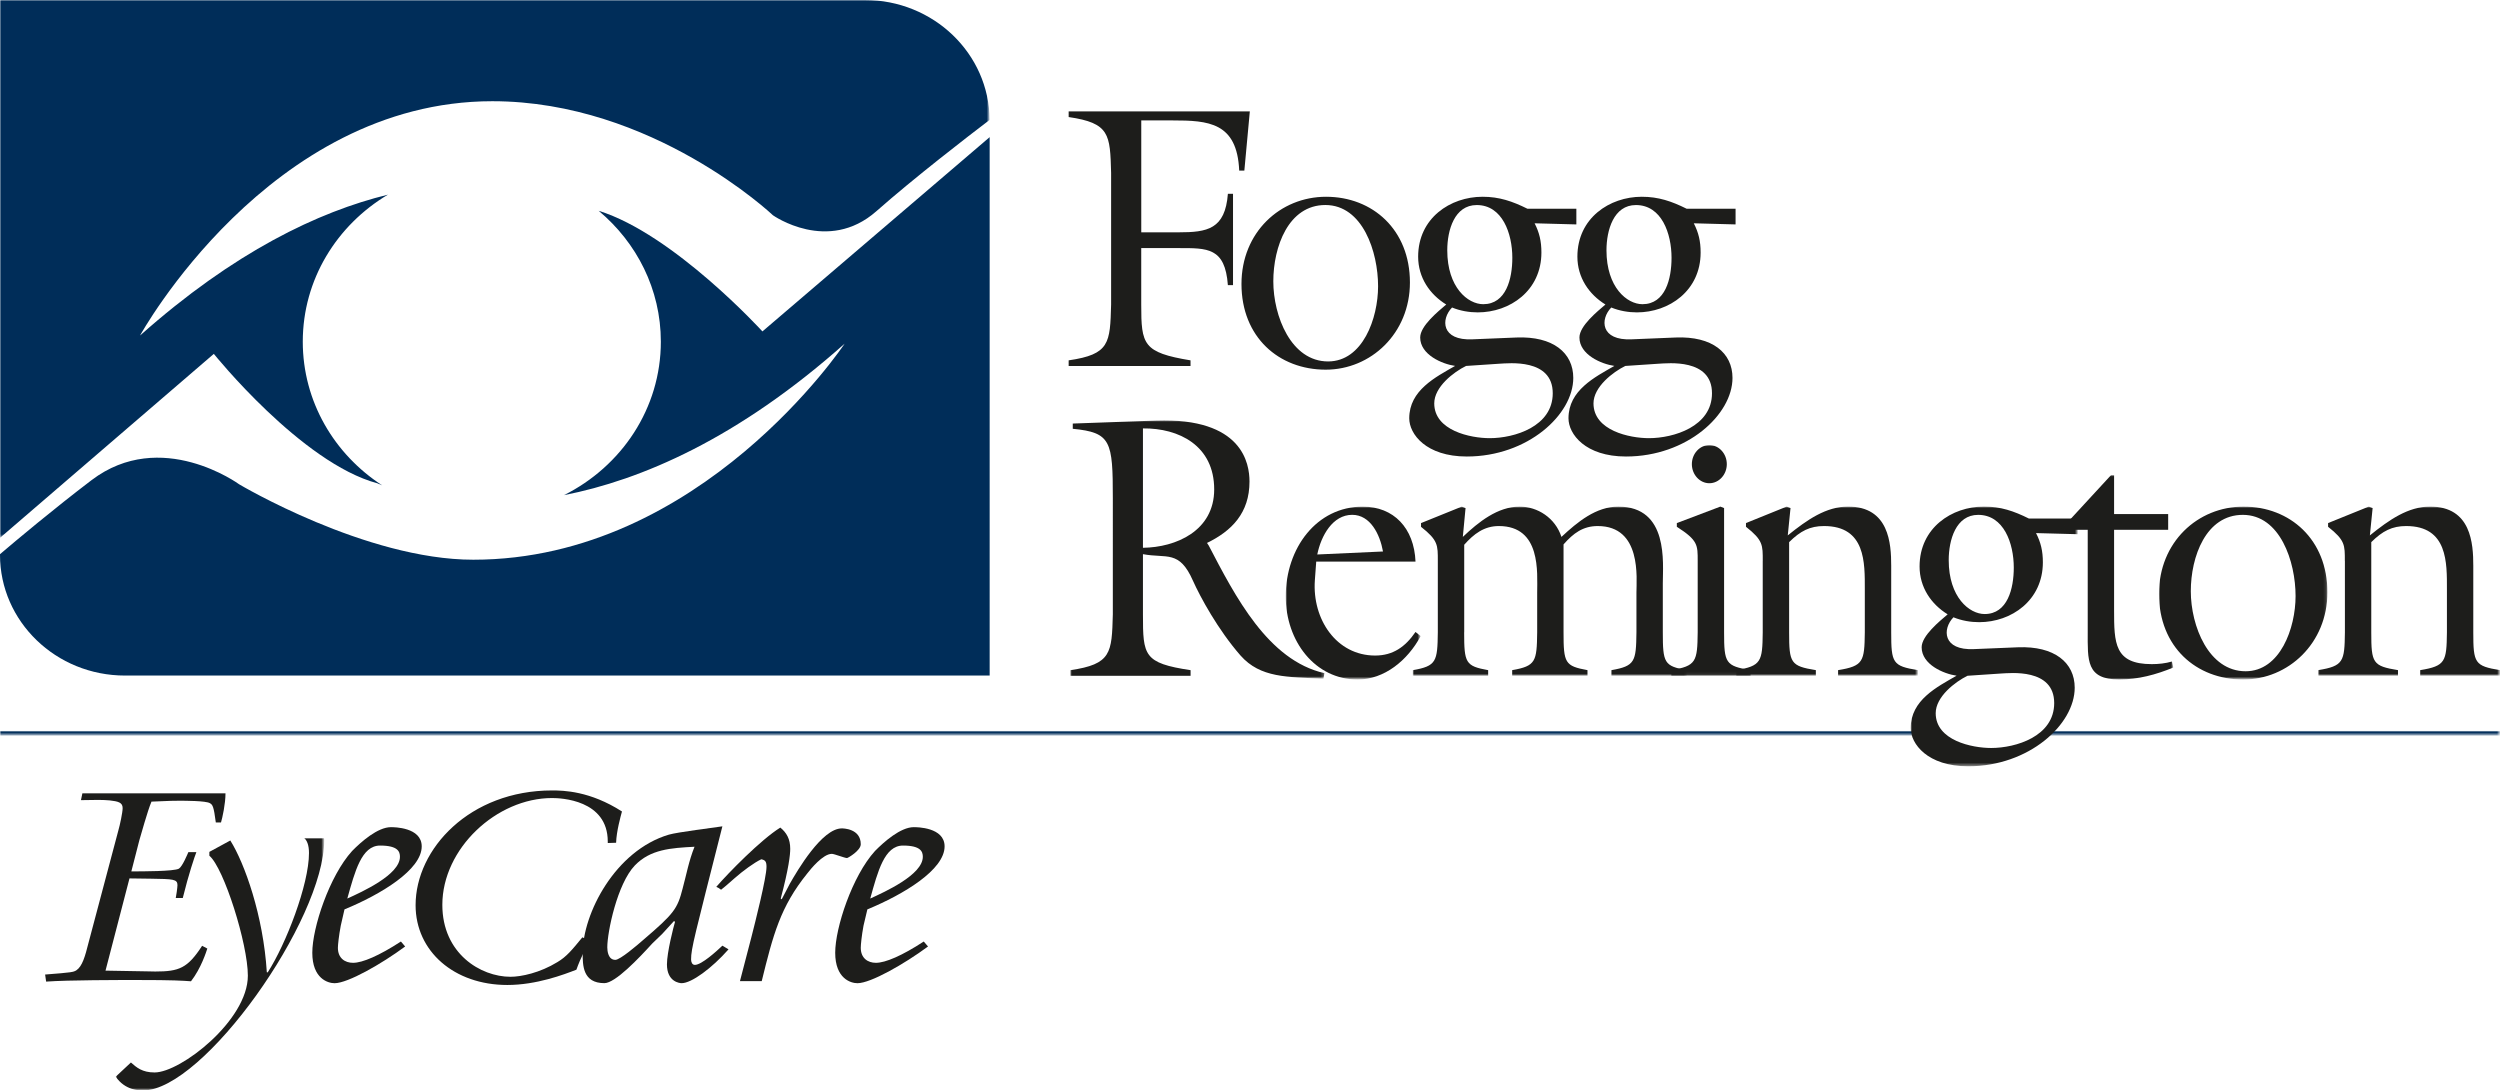 <?xml version="1.0" encoding="utf-8"?>
<!-- Generator: Adobe Illustrator 26.0.3, SVG Export Plug-In . SVG Version: 6.00 Build 0)  -->
<svg version="1.1" id="Layer_1" xmlns="http://www.w3.org/2000/svg" xmlns:xlink="http://www.w3.org/1999/xlink" x="0px" y="0px"
	 viewBox="0 0 844.94 368.55" style="enable-background:new 0 0 844.94 368.55;" xml:space="preserve">
<style type="text/css">
	.st0{fill-rule:evenodd;clip-rule:evenodd;fill:#002D59;}
	.st1{filter:url(#Adobe_OpacityMaskFilter);}
	.st2{fill-rule:evenodd;clip-rule:evenodd;fill:#FFFFFF;}
	.st3{mask:url(#mask-2_00000052823298701254110830000002536745868944379274_);fill-rule:evenodd;clip-rule:evenodd;fill:#002D59;}
	.st4{fill-rule:evenodd;clip-rule:evenodd;fill:#1D1D1B;}
	.st5{filter:url(#Adobe_OpacityMaskFilter_00000090277996352894191990000001389327694363384962_);}
	.st6{mask:url(#mask-4_00000144337488320699269650000009891024979631602568_);fill-rule:evenodd;clip-rule:evenodd;fill:#1D1D1B;}
	.st7{filter:url(#Adobe_OpacityMaskFilter_00000035515687218124582310000009724609744108042118_);}
	.st8{mask:url(#mask-6_00000129925489658009166930000011059960062668604832_);fill-rule:evenodd;clip-rule:evenodd;fill:#002D59;}
	.st9{filter:url(#Adobe_OpacityMaskFilter_00000156565048869018578170000008046516459723693740_);}
	.st10{mask:url(#mask-6_00000112607915490038800690000013425676874427127217_);fill-rule:evenodd;clip-rule:evenodd;fill:#002D59;}
	.st11{filter:url(#Adobe_OpacityMaskFilter_00000016054570945060460770000015519699545438349751_);}
	.st12{mask:url(#mask-6_00000067208622092664315150000009315241136115681692_);fill-rule:evenodd;clip-rule:evenodd;fill:#1D1D1B;}
	.st13{filter:url(#Adobe_OpacityMaskFilter_00000144296659250825550110000004678848672919821475_);}
	.st14{mask:url(#mask-6_00000070078186484311912290000005587600640317805482_);fill-rule:evenodd;clip-rule:evenodd;fill:#1D1D1B;}
	.st15{filter:url(#Adobe_OpacityMaskFilter_00000181078180400842667930000007022234603536594351_);}
	.st16{mask:url(#mask-6_00000095315998343517950500000014154180047846516143_);fill-rule:evenodd;clip-rule:evenodd;fill:#1D1D1B;}
	.st17{filter:url(#Adobe_OpacityMaskFilter_00000021098422837635733960000006561117984023478924_);}
	.st18{mask:url(#mask-6_00000113316754149285246250000011586917951064658085_);fill-rule:evenodd;clip-rule:evenodd;fill:#1D1D1B;}
	.st19{filter:url(#Adobe_OpacityMaskFilter_00000057839122817496496300000000900801414132993958_);}
	.st20{mask:url(#mask-6_00000058557564548652426700000006623875468867939225_);fill-rule:evenodd;clip-rule:evenodd;fill:#1D1D1B;}
	.st21{filter:url(#Adobe_OpacityMaskFilter_00000021108536301911110080000015405946513299791788_);}
	.st22{mask:url(#mask-6_00000023252863472225089090000000528893032528785073_);fill-rule:evenodd;clip-rule:evenodd;fill:#1D1D1B;}
	.st23{filter:url(#Adobe_OpacityMaskFilter_00000122687700127991462160000011456078124421617322_);}
	.st24{mask:url(#mask-6_00000060007224458445153060000002683013624076761243_);fill-rule:evenodd;clip-rule:evenodd;fill:#1D1D1B;}
	.st25{filter:url(#Adobe_OpacityMaskFilter_00000114788917270356069780000018424307708660066955_);}
	.st26{mask:url(#mask-6_00000050627266348201587610000014151987931206605753_);fill-rule:evenodd;clip-rule:evenodd;fill:#1D1D1B;}
	.st27{filter:url(#Adobe_OpacityMaskFilter_00000092427728271202653530000017552670784830313611_);}
	.st28{mask:url(#mask-6_00000033370120503931786810000000527464661459678137_);fill-rule:evenodd;clip-rule:evenodd;fill:#1D1D1B;}
</style>
<g id="Page-1">
	<g id="Fogg-Remington-EyeCare---home-page" transform="translate(-120, -6)">
		<g id="Group-41" transform="translate(120, 6)">
			<path id="Fill-1" class="st0" d="M257.68,112.01c0,0-29.98-32.88-55.35-40.77c12.84,10.72,21.02,26.54,21.02,44.23
				c0,22.59-13.3,42.16-32.75,51.88c26.08-5.12,58.72-19.04,94.86-51.2c0,0-48.46,73.02-125.5,73.02
				c-36.35,0-79.13-25.49-79.13-25.49s-26.37-19.29-49.92-1.38c-12.8,9.74-25.19,20.13-30.91,25v0.22c0,22.52,18.9,40.8,42.24,40.8
				h292.24V46.35L257.68,112.01"/>
			<g id="Group-5" transform="translate(0, 0.068)">
				<g id="Clip-4">
				</g>
				<defs>
					<filter id="Adobe_OpacityMaskFilter" filterUnits="userSpaceOnUse" x="0" y="-0.07" width="334.46" height="181.78">
						<feColorMatrix  type="matrix" values="1 0 0 0 0  0 1 0 0 0  0 0 1 0 0  0 0 0 1 0"/>
					</filter>
				</defs>
				
					<mask maskUnits="userSpaceOnUse" x="0" y="-0.07" width="334.46" height="181.78" id="mask-2_00000052823298701254110830000002536745868944379274_">
					<g class="st1">
						<polygon id="path-1_00000143593620479718765000000000093944250975689353_" class="st2" points="0,-0.07 334.46,-0.07 
							334.46,181.71 0,181.71 						"/>
					</g>
				</mask>
				<path id="Fill-3" class="st3" d="M72.27,119.53c0,0,29.59,36.87,55.28,43.75c0,0,0.57,0.28,1.63,0.69
					c-16.18-10.48-26.85-28.31-26.85-48.56c0-21.03,11.52-39.4,28.78-49.69c-23.55,5.77-51.98,19.35-83.78,47.61
					c0,0,43.5-79.19,119.08-79.19c54.2,0,94.84,38.56,94.84,38.56s18.53,13.09,34.94-1.38c12.82-11.31,30.95-25.29,38.28-30.86
					c-0.15-22.41-18.98-40.53-42.24-40.53H0v181.78L72.27,119.53"/>
			</g>
			<path id="Fill-6" class="st4" d="M35.66,328.05l11.41,0.2c2,0,3.88,0.1,5.4,0.1c8.11,0,10.94-1.14,15.84-8.69l1.76,0.93
				c-0.35,1.05-2.08,6.62-5.52,11.06c-2.91-0.2-5.63-0.43-18.43-0.43c-5.74,0-23,0-30.53,0.54l-0.34-2.39
				c9.29-0.72,9.51-0.82,10.56-1.43c2.01-1.36,2.94-4.66,4.11-9.31l10.11-38.07c0.48-1.63,1.42-6,1.42-7.45
				c0-1.95-1.63-2.27-4.34-2.59c-2.35-0.21-4.69-0.21-9.75-0.09l0.48-2.3h48.37c0,3.54-1.05,8.28-1.52,9.85h-1.75
				c-0.71-5.49-1.08-6-2.01-6.53c-1.4-0.82-8.34-0.82-10.46-0.82c-1.73,0-2.56,0-9.27,0.3c-1.28,2.91-3.74,11.89-4.1,13.03
				l-2.71,10.55c3.64,0,14.46,0,16.08-0.93c1.2-0.73,2.97-5.08,3.2-5.59h2.7c-0.61,1.56-2.61,7.45-4.6,15.52H59.4
				c0.13-0.42,0.58-3.62,0.58-4.35c0-2.06-1.52-2.06-8.82-2.18l-7.4-0.1L35.66,328.05"/>
			<path id="Fill-8" class="st4" d="M116.43,307.35c12.36-5.09,26.1-13.41,26.1-21.29c0-6.5-9.45-6.5-10.4-6.5
				c-4.48,0-10.08,4.95-13.12,8.05c-7.69,8.47-13.46,25.95-13.46,34.39c0,8.76,5.3,10.3,7.52,10.3c4.48,0,15.85-6.49,23.86-12.41
				l-1.43-1.68c-7.37,4.79-12.98,7.2-16.18,7.2c-2.72,0-5.12-1.55-5.12-5.08c0-0.98,0.33-4.09,0.97-7.48L116.43,307.35
				 M135.17,289.58c0,6.07-12.81,11.84-17.79,14.11c2.57-9.18,4.83-17.91,11.07-17.91C134.54,285.78,135.17,287.87,135.17,289.58"/>
			<path id="Fill-10" class="st4" d="M199.41,317.91c-1.06,1.76-3.19,5.8-4.6,9.82c-4.22,1.65-13.5,5.17-23.35,5.17
				c-17.96,0-31-11.39-31-26.96c0-19.06,18.32-38.79,46.14-38.79c3.89,0,12.82,0.19,23.61,7.11c-0.46,1.68-1.87,6.75-1.98,10.57
				l-2.82,0.09v-0.5c0-14.16-15.98-14.7-18.81-14.7c-18.78,0-37.1,17.08-37.1,36.1c0,16.45,12.92,24.31,23.03,24.31
				c3.64,0,9.96-1.34,15.84-4.95c3.17-1.87,5.06-4.25,8.45-8.38L199.41,317.91"/>
			<path id="Fill-12" class="st4" d="M244.16,319.61c-1.94,1.84-7.03,6.5-9.31,6.5c-0.95,0-1.28-1-1.28-1.85
				c0-3.66,1.15-7.75,10.58-44.98c-2.58,0.41-15.21,1.96-18.09,2.81c-18.11,5.36-29.13,26.65-29.13,40.05c0,4.08,0,10.14,7.34,10.14
				c3.68,0,11.68-8.45,16.17-13.39l3.37-3.25l3.99-4.36l0.34,0.28c-0.48,1.57-2.73,10.31-2.73,14.38c0,5.93,4.33,6.35,4.97,6.35
				c3.36,0,10.24-5.08,15.84-11.43L244.16,319.61 M205.25,320.17c0-5.21,3.36-21.43,9.29-27.65c5.28-5.49,12.19-5.92,20.19-6.34
				c-1.93,4.8-2.75,9.46-4.02,14.12c-1.76,6.9-2.89,8.45-13.28,17.34c-2.09,1.84-7.86,6.77-9.46,6.77
				C205.56,324.42,205.25,321.45,205.25,320.17"/>
			<path id="Fill-14" class="st4" d="M250.09,331.58l3.85-14.79c1.26-4.92,5.12-20.16,5.12-23.82c0-1.84-0.45-2.27-1.76-2.56
				c-2.41,1.13-6.24,3.95-8.96,6.35c-3.05,2.67-3.36,2.97-4.64,3.95c-0.48-0.41-0.96-0.69-1.61-0.98
				c4.04-4.66,15.06-15.95,21.64-20.03c2.08,1.7,3.35,3.81,3.35,7.18c0,1.99-0.5,6.64-3.21,16.8l0.32,0.28l2.72-5.22
				c2.56-4.51,10.89-18.76,17.6-18.76c0.35,0,6.41,0,6.41,5.36c0,2.12-4.33,4.66-4.65,4.66c-0.77,0-4.32-1.42-5.13-1.42
				c-3.02,0-7.2,5.21-8.32,6.65c-9.1,11.27-11.52,20.72-15.37,36.36H250.09"/>
			<path id="Fill-16" class="st4" d="M293.15,307.35c12.33-5.09,26.1-13.41,26.1-21.29c0-6.5-9.43-6.5-10.42-6.5
				c-4.45,0-10.05,4.95-13.1,8.05c-7.7,8.47-13.45,25.95-13.45,34.39c0,8.76,5.27,10.3,7.52,10.3c4.47,0,15.84-6.49,23.85-12.41
				l-1.44-1.68c-7.34,4.79-12.97,7.2-16.17,7.2c-2.71,0-5.12-1.55-5.12-5.08c0-0.98,0.3-4.09,0.93-7.48L293.15,307.35
				 M311.89,289.58c0,6.07-12.82,11.84-17.77,14.11c2.56-9.18,4.8-17.91,11.07-17.91C311.23,285.78,311.89,287.87,311.89,289.58"/>
			<g id="Group-20" transform="translate(10.111, 74.415)">
				<g id="Clip-19">
				</g>
				<defs>
					
						<filter id="Adobe_OpacityMaskFilter_00000155137433873434786270000011053688012485250475_" filterUnits="userSpaceOnUse" x="28.99" y="208.81" width="70.47" height="85.32">
						<feColorMatrix  type="matrix" values="1 0 0 0 0  0 1 0 0 0  0 0 1 0 0  0 0 0 1 0"/>
					</filter>
				</defs>
				
					<mask maskUnits="userSpaceOnUse" x="28.99" y="208.81" width="70.47" height="85.32" id="mask-4_00000144337488320699269650000009891024979631602568_">
					<g style="filter:url(#Adobe_OpacityMaskFilter_00000155137433873434786270000011053688012485250475_);">
						<polygon id="path-3_00000002351500444002734770000007855295866301499520_" class="st2" points="28.99,208.81 99.46,208.81 
							99.46,294.13 28.99,294.13 						"/>
					</g>
				</mask>
				<path id="Fill-18" class="st6" d="M92.71,208.81c0.86,0.78,1.61,2.25,1.61,5.07c0,10.71-7.84,30.9-13.94,40.33h-0.31
					c-1.19-19.16-7.49-36.84-12.34-44.56l-7.08,3.85v1.3c4.91,4.1,13.01,29.79,13.01,40.55c0,15.09-22.72,32.7-31.52,32.7
					c-4.18,0-6.09-1.68-8-3.37l-5.14,4.8c3.21,4.64,7.84,4.64,9.29,4.64c20.34,0,61.18-57.53,61.18-84.62
					c0-0.22-0.04-0.48-0.07-0.69H92.71"/>
			</g>
			<path id="Fill-21" class="st4" d="M416.73,65.5v30.86h-1.74c-0.93-12.77-6.95-12.51-16.67-12.51h-12.61v19.09
				c0,13.54,0.58,16.19,16.66,18.85v1.9h-41.19v-1.9c13.89-2.02,14-5.82,14.35-18.85V58.41c-0.35-13.02-0.46-16.82-14.35-18.85v-1.9
				h61.23l-1.85,19.99h-1.74c-0.7-16.32-10.41-16.95-22.57-16.95h-10.53v37.82h12.61c9.72,0,15.74-1.02,16.67-13.03H416.73z"/>
			<path id="Fill-23" class="st4" d="M447.94,69.29c-12.51,0-17.59,14.17-17.59,25.8c0,11.76,6.02,27.07,18.51,27.07
				c11.7,0,16.9-14.55,16.9-25.42C465.76,85.1,460.56,69.29,447.94,69.29 M448.06,124.94c-15.86,0-28.47-11.01-28.47-28.97
				c0-17.45,13.08-29.47,28.58-29.47c15.74,0,28.35,11.13,28.35,28.97C476.52,112.67,463.33,124.94,448.06,124.94"/>
			<path id="Fill-25" class="st4" d="M511.13,87.13c0-8.22-3.36-17.83-12.03-17.83c-7.53,0-9.96,8.48-9.96,15.3
				c0,12.53,6.94,18.21,12.16,18.21C509.04,102.81,511.13,94.21,511.13,87.13L511.13,87.13z M495.5,123.68
				c-4.17,2.02-10.76,7.09-10.76,12.65c0,9.23,12.27,11.76,18.76,11.76c8.34,0,21.29-3.93,21.29-15.18
				c0-11.89-15.04-10.11-17.94-9.99L495.5,123.68z M512.51,114.07c12.39-0.51,19.22,5.18,19.22,13.66c0,12.4-15.39,26.56-36,26.56
				c-13.77,0-19.44-7.59-19.44-12.91c0-9.48,8.91-13.91,15.5-17.71c-4.4-0.63-11.8-3.8-11.8-9.61c0-3.92,6.13-8.86,8.8-11.14
				c-5.56-3.41-9.49-9.1-9.49-16.18c0-13.03,10.88-20.24,21.76-20.24c5.67,0,10.06,1.52,15.16,4.04h16.55v5.31l-14.11-0.38
				c1.62,3.16,2.3,6.07,2.3,9.87c0,12.9-10.64,20.24-21.52,20.24c-2.89,0-5.9-0.51-8.68-1.65c-3.82,3.92-3.71,11.26,6.94,10.75
				L512.51,114.07z"/>
			<path id="Fill-27" class="st4" d="M564.94,87.13c0-8.22-3.35-17.83-12.04-17.83c-7.52,0-9.95,8.48-9.95,15.3
				c0,12.53,6.95,18.21,12.16,18.21C562.86,102.81,564.94,94.21,564.94,87.13L564.94,87.13z M549.32,123.68
				c-4.16,2.02-10.76,7.09-10.76,12.65c0,9.23,12.27,11.76,18.75,11.76c8.33,0,21.3-3.93,21.3-15.18c0-11.89-15.04-10.11-17.94-9.99
				L549.32,123.68z M566.33,114.07c12.39-0.51,19.21,5.18,19.21,13.66c0,12.4-15.39,26.56-35.99,26.56
				c-13.77,0-19.44-7.59-19.44-12.91c0-9.48,8.91-13.91,15.51-17.71c-4.41-0.63-11.81-3.8-11.81-9.61c0-3.92,6.13-8.86,8.79-11.14
				c-5.55-3.41-9.48-9.1-9.48-16.18c0-13.03,10.88-20.24,21.75-20.24c5.67,0,10.07,1.52,15.16,4.04h16.55v5.31l-14.12-0.38
				c1.62,3.16,2.31,6.07,2.31,9.87c0,12.9-10.64,20.24-21.53,20.24c-2.88,0-5.89-0.51-8.67-1.65c-3.82,3.92-3.71,11.26,6.94,10.75
				L566.33,114.07z"/>
			<g id="Clip-30">
			</g>
			<defs>
				
					<filter id="Adobe_OpacityMaskFilter_00000052802411715497585970000011380264276024388541_" filterUnits="userSpaceOnUse" x="690.43" y="247.04" width="154.51" height="1.58">
					<feColorMatrix  type="matrix" values="1 0 0 0 0  0 1 0 0 0  0 0 1 0 0  0 0 0 1 0"/>
				</filter>
			</defs>
			
				<mask maskUnits="userSpaceOnUse" x="690.43" y="247.04" width="154.51" height="1.58" id="mask-6_00000129925489658009166930000011059960062668604832_">
				<g style="filter:url(#Adobe_OpacityMaskFilter_00000052802411715497585970000011380264276024388541_);">
					<polygon id="path-5_00000107546789564295739150000005696030271512755335_" class="st2" points="0,368.55 844.94,368.55 
						844.94,0 0,0 					"/>
				</g>
			</mask>
			<polygon id="Fill-29" class="st8" points="690.43,248.62 844.94,248.62 844.94,247.04 690.43,247.04 			"/>
			<defs>
				
					<filter id="Adobe_OpacityMaskFilter_00000130618353367585545670000012111943167227419288_" filterUnits="userSpaceOnUse" x="0" y="247.04" width="648.88" height="1.58">
					<feColorMatrix  type="matrix" values="1 0 0 0 0  0 1 0 0 0  0 0 1 0 0  0 0 0 1 0"/>
				</filter>
			</defs>
			
				<mask maskUnits="userSpaceOnUse" x="0" y="247.04" width="648.88" height="1.58" id="mask-6_00000112607915490038800690000013425676874427127217_">
				<g style="filter:url(#Adobe_OpacityMaskFilter_00000130618353367585545670000012111943167227419288_);">
					<polygon id="path-5_00000073684818615002215410000008443307379714415025_" class="st2" points="0,368.55 844.94,368.55 
						844.94,0 0,0 					"/>
				</g>
			</mask>
			<polygon id="Fill-31" class="st10" points="0,248.62 648.89,248.62 648.89,247.04 0,247.04 			"/>
			<defs>
				
					<filter id="Adobe_OpacityMaskFilter_00000158023517662664287860000015500020113850397333_" filterUnits="userSpaceOnUse" x="361.76" y="142.08" width="85.88" height="87.32">
					<feColorMatrix  type="matrix" values="1 0 0 0 0  0 1 0 0 0  0 0 1 0 0  0 0 0 1 0"/>
				</filter>
			</defs>
			
				<mask maskUnits="userSpaceOnUse" x="361.76" y="142.08" width="85.88" height="87.32" id="mask-6_00000067208622092664315150000009315241136115681692_">
				<g style="filter:url(#Adobe_OpacityMaskFilter_00000158023517662664287860000015500020113850397333_);">
					<polygon id="path-5_00000080204992443602291410000008717768035818279579_" class="st2" points="0,368.55 844.94,368.55 
						844.94,0 0,0 					"/>
				</g>
			</mask>
			<path id="Fill-32" class="st12" d="M386.29,185.14c11.11-0.13,24.08-5.69,24.08-19.74c0-14.8-11.93-20.74-24.08-20.61V185.14z
				 M376.11,168.44c0-19.35-0.58-22.26-13.54-23.52v-1.77l28.24-1.01c29.17-1.01,31.49,14.55,31.49,20.62
				c0,10.63-6.03,16.7-14.36,20.74l0.58,0.88c8.91,17.07,20.03,38.83,39.12,43.13l-0.35,1.89c-12.26-0.63-21.29-0.25-28.01-7.84
				c-7.64-8.73-13.66-19.86-16.09-25.29c-4.63-10.5-8.8-7.46-16.9-8.98v20.36c0,13.92,0.23,16.45,16.1,18.85v1.9h-40.63v-1.9
				c13.89-2.02,14-5.82,14.35-18.85V168.44z"/>
			<defs>
				
					<filter id="Adobe_OpacityMaskFilter_00000044891452144160615900000012824335074826995352_" filterUnits="userSpaceOnUse" x="434.56" y="171.22" width="45.6" height="58.43">
					<feColorMatrix  type="matrix" values="1 0 0 0 0  0 1 0 0 0  0 0 1 0 0  0 0 0 1 0"/>
				</filter>
			</defs>
			
				<mask maskUnits="userSpaceOnUse" x="434.56" y="171.22" width="45.6" height="58.43" id="mask-6_00000070078186484311912290000005587600640317805482_">
				<g style="filter:url(#Adobe_OpacityMaskFilter_00000044891452144160615900000012824335074826995352_);">
					<polygon id="path-5_00000041985689016661331870000000184920151944212120_" class="st2" points="0,368.55 844.94,368.55 
						844.94,0 0,0 					"/>
				</g>
			</mask>
			<path id="Fill-33" class="st14" d="M467.42,186.39c-1.04-5.82-4.28-12.39-10.41-12.39c-6.6,0-10.53,7.08-11.8,13.4L467.42,186.39
				z M444.39,196.14c-0.92,13.15,7.3,25.42,20.37,25.42c6.02,0,10.18-2.91,13.65-7.97l1.74,1.4c-4.4,8.21-12.27,14.67-21.31,14.67
				c-14.35,0-24.29-12.91-24.29-28.08c0-16.31,10.41-30.35,26.04-30.35c10.42,0,17.36,7.21,17.82,18.59h-33.56L444.39,196.14z"/>
			<defs>
				
					<filter id="Adobe_OpacityMaskFilter_00000164511062153510590480000004695252436966864260_" filterUnits="userSpaceOnUse" x="477.5" y="171.22" width="92.58" height="57.17">
					<feColorMatrix  type="matrix" values="1 0 0 0 0  0 1 0 0 0  0 0 1 0 0  0 0 0 1 0"/>
				</filter>
			</defs>
			
				<mask maskUnits="userSpaceOnUse" x="477.5" y="171.22" width="92.58" height="57.17" id="mask-6_00000095315998343517950500000014154180047846516143_">
				<g style="filter:url(#Adobe_OpacityMaskFilter_00000164511062153510590480000004695252436966864260_);">
					<polygon id="path-5_00000008134384812217527290000005425272294953159040_" class="st2" points="0,368.55 844.94,368.55 
						844.94,0 0,0 					"/>
				</g>
			</mask>
			<path id="Fill-34" class="st16" d="M494.85,213.72c0,10.37,0.46,11.39,8.11,12.78v1.9H477.5v-1.9c7.98-1.39,8.33-2.91,8.45-12.78
				v-24.16c0-5.31,0.12-6.95-5.68-11.51v-1.26l13.78-5.57l1.27,0.5l-0.92,9.74c5.32-5.06,11.8-10.24,19.21-10.24
				c6.02,0,12.03,3.79,14.12,10.24c5.44-5.06,11.69-10.24,19.21-10.24c17.13,0,15.05,19.1,15.05,25.92v16.57
				c0,10.37,0.46,11.39,8.1,12.78v1.9h-25.46v-1.9c7.99-1.39,8.33-2.91,8.45-12.78v-13.4c0-4.81,1.85-22.52-13.08-22.52
				c-4.97,0-8.22,2.4-11.56,6.2v29.72c0,10.37,0.46,11.39,8.09,12.78v1.9h-25.45v-1.9c7.98-1.39,8.33-2.91,8.45-12.78v-13.4
				c0-6.84,1.39-22.52-12.96-22.52c-4.98,0-8.45,2.66-11.7,6.32V213.72z"/>
			<defs>
				
					<filter id="Adobe_OpacityMaskFilter_00000181774356262268789280000006112724464115911812_" filterUnits="userSpaceOnUse" x="564.76" y="150.42" width="26.96" height="77.96">
					<feColorMatrix  type="matrix" values="1 0 0 0 0  0 1 0 0 0  0 0 1 0 0  0 0 0 1 0"/>
				</filter>
			</defs>
			
				<mask maskUnits="userSpaceOnUse" x="564.76" y="150.42" width="26.96" height="77.96" id="mask-6_00000113316754149285246250000011586917951064658085_">
				<g style="filter:url(#Adobe_OpacityMaskFilter_00000181774356262268789280000006112724464115911812_);">
					<polygon id="path-5_00000176738461335317046320000012957701680958356146_" class="st2" points="0,368.55 844.94,368.55 
						844.94,0 0,0 					"/>
				</g>
			</mask>
			<path id="Fill-35" class="st18" d="M583.62,156.87c0,3.54-2.66,6.45-5.9,6.45c-3.24,0-5.91-2.91-5.91-6.45
				c0-3.54,2.67-6.44,5.91-6.44C580.96,150.42,583.62,153.33,583.62,156.87L583.62,156.87z M564.76,228.39v-1.9
				c8.56-1.39,8.9-2.91,9.02-12.77v-24.16c0-5.31,0.12-6.95-7.05-11.51v-1.26l14.7-5.57l1.27,0.5v41.99
				c0,10.37,0.46,11.39,9.03,12.77v1.9H564.76z"/>
			<defs>
				
					<filter id="Adobe_OpacityMaskFilter_00000103260273861919061730000003969539815309476512_" filterUnits="userSpaceOnUse" x="586.74" y="171.22" width="61.46" height="57.17">
					<feColorMatrix  type="matrix" values="1 0 0 0 0  0 1 0 0 0  0 0 1 0 0  0 0 0 1 0"/>
				</filter>
			</defs>
			
				<mask maskUnits="userSpaceOnUse" x="586.74" y="171.22" width="61.46" height="57.17" id="mask-6_00000058557564548652426700000006623875468867939225_">
				<g style="filter:url(#Adobe_OpacityMaskFilter_00000103260273861919061730000003969539815309476512_);">
					<polygon id="path-5_00000124134711586004169350000010225525847886174858_" class="st2" points="0,368.55 844.94,368.55 
						844.94,0 0,0 					"/>
				</g>
			</mask>
			<path id="Fill-36" class="st20" d="M595.77,189.55c0-5.31,0.12-6.95-5.67-11.51v-1.26l13.77-5.57l1.28,0.5l-0.93,9.24
				c6.6-5.32,12.97-9.74,20.38-9.74c13.88,0,14.58,12.52,14.58,19.99v22.51c0,10.37,0.46,11.39,9.02,12.78v1.9h-26.97v-1.9
				c8.56-1.39,8.91-2.91,9.03-12.78v-14.55c0-8.85,0.35-21.37-13.78-21.37c-4.74,0-7.98,1.65-11.8,5.44v30.48
				c0,10.37,0.47,11.39,9.03,12.78v1.9h-26.98v-1.9c8.57-1.39,8.92-2.91,9.03-12.78V189.55z"/>
			<defs>
				
					<filter id="Adobe_OpacityMaskFilter_00000159430769927717233840000010174566188291647914_" filterUnits="userSpaceOnUse" x="645.77" y="171.22" width="56.47" height="87.78">
					<feColorMatrix  type="matrix" values="1 0 0 0 0  0 1 0 0 0  0 0 1 0 0  0 0 0 1 0"/>
				</filter>
			</defs>
			
				<mask maskUnits="userSpaceOnUse" x="645.77" y="171.22" width="56.47" height="87.78" id="mask-6_00000023252863472225089090000000528893032528785073_">
				<g style="filter:url(#Adobe_OpacityMaskFilter_00000159430769927717233840000010174566188291647914_);">
					<polygon id="path-5_00000031184940504766348720000017940795593428671412_" class="st2" points="0,368.55 844.94,368.55 
						844.94,0 0,0 					"/>
				</g>
			</mask>
			<path id="Fill-37" class="st22" d="M680.61,191.84c0-8.22-3.37-17.83-12.04-17.83c-7.52,0-9.95,8.47-9.95,15.3
				c0,12.53,6.95,18.22,12.15,18.22C678.51,207.52,680.61,198.92,680.61,191.84L680.61,191.84z M664.98,228.39
				c-4.17,2.03-10.76,7.08-10.76,12.65c0,9.23,12.27,11.76,18.75,11.76c8.33,0,21.3-3.92,21.3-15.18c0-11.89-15.05-10.11-17.94-9.99
				L664.98,228.39z M681.99,218.77c12.38-0.5,19.21,5.19,19.21,13.66c0,12.4-15.4,26.56-35.99,26.56
				c-13.78,0-19.44-7.59-19.44-12.91c0-9.48,8.92-13.91,15.51-17.71c-4.4-0.63-11.81-3.79-11.81-9.61c0-3.91,6.13-8.85,8.79-11.13
				c-5.55-3.41-9.49-9.1-9.49-16.19c0-13.03,10.88-20.24,21.76-20.24c5.67,0,10.08,1.52,15.16,4.04h16.55v5.31l-14.11-0.38
				c1.62,3.16,2.31,6.07,2.31,9.87c0,12.9-10.65,20.24-21.53,20.24c-2.9,0-5.9-0.51-8.69-1.65c-3.81,3.92-3.7,11.26,6.95,10.75
				L681.99,218.77z"/>
			<defs>
				
					<filter id="Adobe_OpacityMaskFilter_00000168078409126396445070000003423283857540952471_" filterUnits="userSpaceOnUse" x="697.27" y="160.59" width="37.26" height="69.06">
					<feColorMatrix  type="matrix" values="1 0 0 0 0  0 1 0 0 0  0 0 1 0 0  0 0 0 1 0"/>
				</filter>
			</defs>
			
				<mask maskUnits="userSpaceOnUse" x="697.27" y="160.59" width="37.26" height="69.06" id="mask-6_00000060007224458445153060000002683013624076761243_">
				<g style="filter:url(#Adobe_OpacityMaskFilter_00000168078409126396445070000003423283857540952471_);">
					<polygon id="path-5_00000031187580824590461190000003674406639278739076_" class="st2" points="0,368.55 844.94,368.55 
						844.94,0 0,0 					"/>
				</g>
			</mask>
			<path id="Fill-38" class="st24" d="M714.51,206.12c0,11.26,0.1,18.34,12.74,18.34c2.31,0,4.62-0.25,6.81-0.88l0.47,2.02
				c-5.79,2.41-11.91,4.05-18.28,4.05c-11.23,0-10.65-6.46-10.65-16.19v-34.4h-7.76l-0.57-0.89l16.2-17.58h1.04v13.15h18.28v5.32
				h-18.28V206.12z"/>
			<defs>
				
					<filter id="Adobe_OpacityMaskFilter_00000003068143764274384350000014434395831209965202_" filterUnits="userSpaceOnUse" x="729.67" y="171.22" width="56.93" height="58.44">
					<feColorMatrix  type="matrix" values="1 0 0 0 0  0 1 0 0 0  0 0 1 0 0  0 0 0 1 0"/>
				</filter>
			</defs>
			
				<mask maskUnits="userSpaceOnUse" x="729.67" y="171.22" width="56.93" height="58.44" id="mask-6_00000050627266348201587610000014151987931206605753_">
				<g style="filter:url(#Adobe_OpacityMaskFilter_00000003068143764274384350000014434395831209965202_);">
					<polygon id="path-5_00000137112122219486465970000013580420688807261847_" class="st2" points="0,368.55 844.94,368.55 
						844.94,0 0,0 					"/>
				</g>
			</mask>
			<path id="Fill-39" class="st26" d="M758.02,174.01c-12.49,0-17.58,14.16-17.58,25.8c0,11.76,6.02,27.06,18.51,27.06
				c11.69,0,16.9-14.55,16.9-25.42C775.85,189.81,770.64,174.01,758.02,174.01 M758.14,229.66c-15.85,0-28.46-11.01-28.46-28.97
				c0-17.45,13.07-29.47,28.58-29.47c15.74,0,28.35,11.13,28.35,28.96C786.61,217.39,773.42,229.66,758.14,229.66"/>
			<defs>
				
					<filter id="Adobe_OpacityMaskFilter_00000031928204494926183490000005577366014929074334_" filterUnits="userSpaceOnUse" x="783.48" y="171.22" width="61.46" height="57.17">
					<feColorMatrix  type="matrix" values="1 0 0 0 0  0 1 0 0 0  0 0 1 0 0  0 0 0 1 0"/>
				</filter>
			</defs>
			
				<mask maskUnits="userSpaceOnUse" x="783.48" y="171.22" width="61.46" height="57.17" id="mask-6_00000033370120503931786810000000527464661459678137_">
				<g style="filter:url(#Adobe_OpacityMaskFilter_00000031928204494926183490000005577366014929074334_);">
					<polygon id="path-5_00000085235577802333474100000000806985949697434798_" class="st2" points="0,368.55 844.94,368.55 
						844.94,0 0,0 					"/>
				</g>
			</mask>
			<path id="Fill-40" class="st28" d="M792.5,189.55c0-5.31,0.12-6.95-5.66-11.51v-1.26l13.77-5.57l1.28,0.5l-0.93,9.24
				c6.59-5.32,12.97-9.74,20.37-9.74c13.88,0,14.58,12.52,14.58,19.99v22.51c0,10.37,0.46,11.39,9.03,12.78v1.9h-26.97v-1.9
				c8.56-1.39,8.91-2.91,9.03-12.78v-14.55c0-8.85,0.35-21.37-13.77-21.37c-4.74,0-7.98,1.65-11.8,5.44v30.48
				c0,10.37,0.46,11.39,9.03,12.78v1.9h-26.97v-1.9c8.57-1.39,8.91-2.91,9.03-12.78V189.55z"/>
		</g>
	</g>
</g>
</svg>
